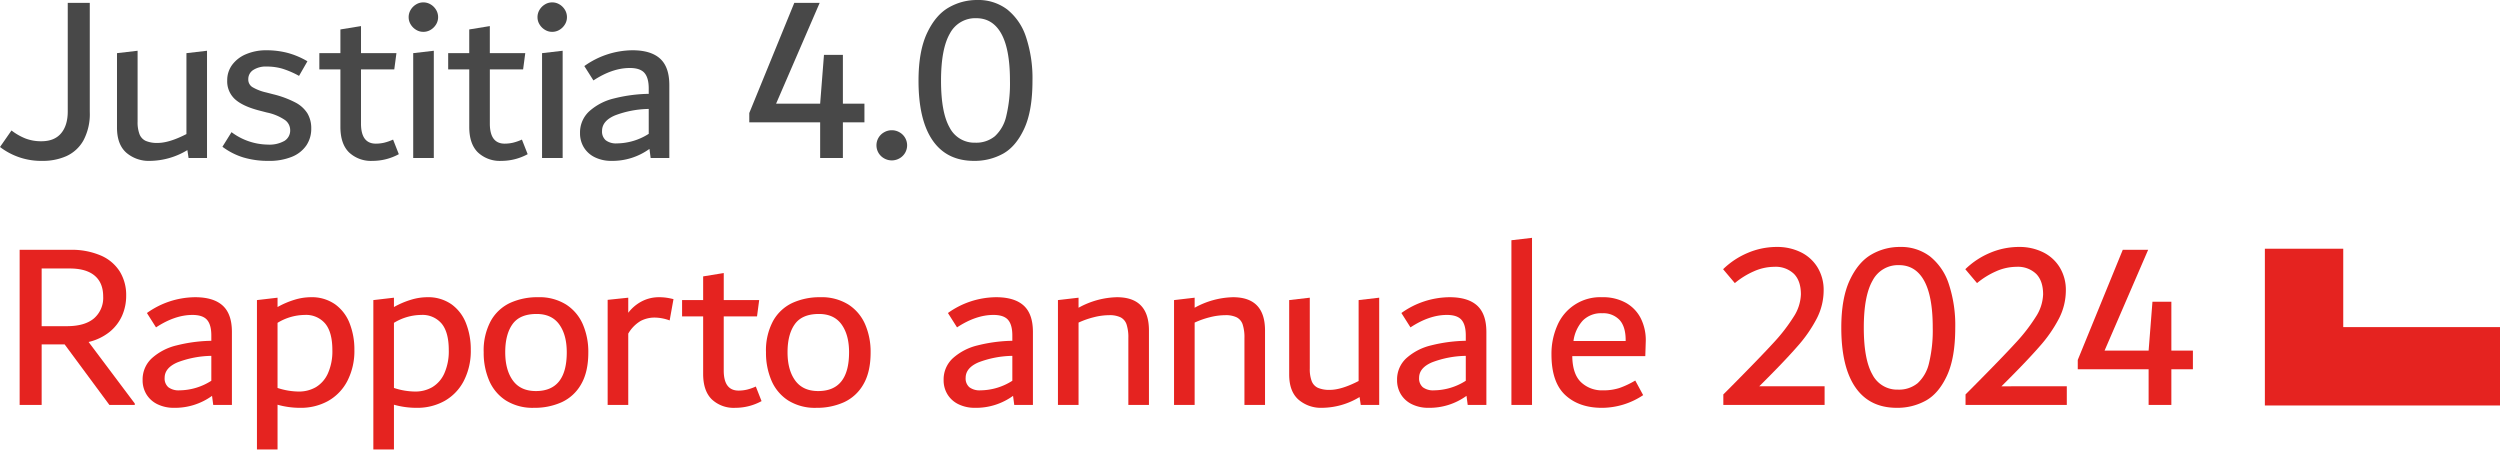 <svg id="Ebene_1" data-name="Ebene 1" xmlns="http://www.w3.org/2000/svg" viewBox="0 0 885.81 161.575"><rect width="886.454" height="161.575" fill="#fff"/><path d="M0,52.084,4.071,46.23a20.55,20.55,0,0,0,4.963,2.842,15.387,15.387,0,0,0,5.641.976q4.581,0,6.956-2.8t2.375-7.8V1.018h7.805V39.7a19.813,19.813,0,0,1-2.249,10.052,13.111,13.111,0,0,1-6.022,5.557A20.388,20.388,0,0,1,15.1,57,23.956,23.956,0,0,1,0,52.084Z" fill="#484848"/><path d="M73.35,17.983v38H66.817l-.423-2.8A25.987,25.987,0,0,1,53.16,57a12.166,12.166,0,0,1-8.44-2.927q-3.267-2.927-3.266-8.864V18.832l7.3-.849v25.11a11.968,11.968,0,0,0,.679,4.453,4.332,4.332,0,0,0,2.206,2.375,10.123,10.123,0,0,0,4.241.721q4.073,0,10.179-3.139V18.832Z" fill="#484848"/><path d="M86.19,55.774A24,24,0,0,1,78.811,52l3.223-5.174a21.916,21.916,0,0,0,12.894,4.41,10.8,10.8,0,0,0,5.853-1.314,4.3,4.3,0,0,0,2.036-3.859,4.423,4.423,0,0,0-1.824-3.521,17.675,17.675,0,0,0-6.4-2.672l-2.63-.679q-5.939-1.527-8.694-4.029A8.553,8.553,0,0,1,80.508,28.5a9.13,9.13,0,0,1,1.781-5.557,11.7,11.7,0,0,1,4.962-3.774,18.112,18.112,0,0,1,7.168-1.358,29.8,29.8,0,0,1,7.338.891,28.03,28.03,0,0,1,7.168,3.012l-2.969,5.175A31.25,31.25,0,0,0,99.933,24.3a19.866,19.866,0,0,0-5.429-.721,8.185,8.185,0,0,0-4.793,1.23,3.817,3.817,0,0,0-1.738,3.266,3.16,3.16,0,0,0,1.4,2.757,16.714,16.714,0,0,0,4.877,1.908l2.63.679a34.72,34.72,0,0,1,7.762,2.884,11.073,11.073,0,0,1,4.284,3.86,10.25,10.25,0,0,1,1.357,5.387,10.471,10.471,0,0,1-1.739,5.979,11.286,11.286,0,0,1-5.132,4.03A21.038,21.038,0,0,1,95.183,57,30.5,30.5,0,0,1,86.19,55.774Z" fill="#484848"/><path d="M141.312,54.629A19.427,19.427,0,0,1,131.98,57a11.325,11.325,0,0,1-8.313-3.012q-3.054-3.009-3.054-9.033V24.6h-7.465V18.832h7.465v-8.4l7.3-1.188v9.586h12.555L139.7,24.6H127.908V43.771q0,7.125,5.26,7.125a12.879,12.879,0,0,0,2.969-.339,17.415,17.415,0,0,0,3.138-1.1Z" fill="#484848"/><path d="M147.428,10.561a5.572,5.572,0,0,1-1.909-1.909,4.812,4.812,0,0,1-.721-2.545,4.968,4.968,0,0,1,.721-2.629,5.606,5.606,0,0,1,1.909-1.909,4.83,4.83,0,0,1,2.545-.72,4.983,4.983,0,0,1,2.629.72,5.633,5.633,0,0,1,1.909,1.909,4.986,4.986,0,0,1,.72,2.629,4.83,4.83,0,0,1-.72,2.545,5.6,5.6,0,0,1-1.909,1.909,4.966,4.966,0,0,1-2.629.721A4.812,4.812,0,0,1,147.428,10.561Zm-1.019,45.425V18.832l7.3-.849v38Z" fill="#484848"/><path d="M186.966,54.629A19.426,19.426,0,0,1,177.635,57a11.326,11.326,0,0,1-8.314-3.012q-3.054-3.009-3.053-9.033V24.6H158.8V18.832h7.465v-8.4l7.294-1.188v9.586h12.555l-.763,5.768H173.562V43.771q0,7.125,5.26,7.125a12.879,12.879,0,0,0,2.969-.339,17.449,17.449,0,0,0,3.139-1.1Z" fill="#484848"/><path d="M193.081,10.561a5.572,5.572,0,0,1-1.909-1.909,4.812,4.812,0,0,1-.721-2.545,4.968,4.968,0,0,1,.721-2.629,5.606,5.606,0,0,1,1.909-1.909,4.832,4.832,0,0,1,2.545-.72,4.983,4.983,0,0,1,2.629.72,5.624,5.624,0,0,1,1.909,1.909,4.977,4.977,0,0,1,.721,2.629,4.821,4.821,0,0,1-.721,2.545,5.589,5.589,0,0,1-1.909,1.909,4.966,4.966,0,0,1-2.629.721A4.815,4.815,0,0,1,193.081,10.561Zm-1.019,45.425V18.832l7.3-.849v38Z" fill="#484848"/><path d="M233.892,20.782q3.263,2.972,3.265,9.331V55.986h-6.616l-.425-3.223A22.382,22.382,0,0,1,216.629,57a13.108,13.108,0,0,1-5.769-1.23,9.277,9.277,0,0,1-3.944-3.478,9.5,9.5,0,0,1-1.4-5.132,10.189,10.189,0,0,1,3.308-7.762,20.094,20.094,0,0,1,8.821-4.538,53.737,53.737,0,0,1,12.216-1.612V31.386q0-3.817-1.527-5.556t-5.175-1.739q-6.192,0-12.893,4.411l-3.224-5.09a29.656,29.656,0,0,1,17.051-5.6Q230.625,17.813,233.892,20.782ZM214.636,49.709a6.019,6.019,0,0,0,3.944,1.1,21.285,21.285,0,0,0,11.282-3.393V38.6a35.082,35.082,0,0,0-11.961,2.29q-4.579,1.952-4.581,5.513A4.067,4.067,0,0,0,214.636,49.709Z" fill="#484848"/><path d="M306.289,36.73v6.617h-7.634V55.986H290.6V43.347h-25.11V40.038l15.948-39.02h8.992L274.988,36.73H290.6l1.356-17.3h6.7v17.3Z" fill="#484848"/><path d="M313.271,56.113a5.273,5.273,0,0,1-2-1.951,5.318,5.318,0,0,1,0-5.344,5.3,5.3,0,0,1,2-1.951,5.469,5.469,0,0,1,5.428,0,5.3,5.3,0,0,1,1.993,1.951,5.312,5.312,0,0,1,0,5.344,5.275,5.275,0,0,1-1.993,1.951,5.469,5.469,0,0,1-5.428,0Z" fill="#484848"/><path d="M330.456,49.751q-5.007-7.253-5-21.164,0-10.434,3.011-16.838t7.677-9.077A19.969,19.969,0,0,1,346.233,0a16.974,16.974,0,0,1,10.646,3.351,20.656,20.656,0,0,1,6.659,9.754,46.479,46.479,0,0,1,2.291,15.567q0,10.6-2.927,16.923T355.4,54.459A20.782,20.782,0,0,1,345.131,57Q335.461,57,330.456,49.751Zm22.055-1.484a13.767,13.767,0,0,0,4.029-7.125,49.208,49.208,0,0,0,1.314-12.555q0-11.112-3.053-16.626T345.9,6.447a10.136,10.136,0,0,0-9.332,5.429q-3.138,5.428-3.138,16.711t3.054,16.626a9.84,9.84,0,0,0,9.076,5.344A10.418,10.418,0,0,0,352.511,48.267Z" fill="#484848"/><path d="M47.758,142.974v.508H38.767L22.9,122.021H14.76v21.461h-7.8V88.515h17.9a26.132,26.132,0,0,1,10.9,2.036,14.851,14.851,0,0,1,6.7,5.682,15.85,15.85,0,0,1,2.248,8.484,17.432,17.432,0,0,1-1.484,7.21,15.534,15.534,0,0,1-4.453,5.725,18.684,18.684,0,0,1-7.381,3.521Zm-33-27.4h8.907q6.361,0,9.628-2.757a9.6,9.6,0,0,0,3.266-7.761q0-4.836-3.012-7.38t-8.864-2.545H14.76Z" fill="#e52320"/><path d="M78.906,108.279q3.264,2.972,3.266,9.331v25.872H75.556l-.425-3.223A22.38,22.38,0,0,1,61.644,144.5a13.1,13.1,0,0,1-5.769-1.23,9.278,9.278,0,0,1-3.944-3.478,9.507,9.507,0,0,1-1.4-5.133A10.19,10.19,0,0,1,53.84,126.9a20.1,20.1,0,0,1,8.821-4.538,53.731,53.731,0,0,1,12.216-1.611v-1.866q0-3.818-1.527-5.557t-5.175-1.738q-6.192,0-12.894,4.411l-3.223-5.09a29.652,29.652,0,0,1,17.05-5.6Q75.64,105.311,78.906,108.279ZM59.65,137.205a6.016,6.016,0,0,0,3.945,1.1,21.282,21.282,0,0,0,11.282-3.394v-8.822a35.056,35.056,0,0,0-11.961,2.291q-4.581,1.952-4.581,5.513A4.066,4.066,0,0,0,59.65,137.205Z" fill="#e52320"/><path d="M118.782,107.855a14.908,14.908,0,0,1,5.132,6.787,25.229,25.229,0,0,1,1.654,9.246,23.194,23.194,0,0,1-2.5,11.112,17.2,17.2,0,0,1-6.828,7.083,19.834,19.834,0,0,1-9.84,2.418,29.485,29.485,0,0,1-8.058-1.1v15.864h-7.3V106.328l7.3-.849v3.309A30.069,30.069,0,0,1,104.4,106.2a19.932,19.932,0,0,1,5.642-.89A14.4,14.4,0,0,1,118.782,107.855Zm-6.829,29.308a10.816,10.816,0,0,0,4.241-4.878,19.147,19.147,0,0,0,1.57-8.227q0-6.365-2.545-9.416a8.86,8.86,0,0,0-7.21-3.054,18.845,18.845,0,0,0-9.67,2.8V137.46a24.583,24.583,0,0,0,7.465,1.272A11.908,11.908,0,0,0,111.953,137.163Z" fill="#e52320"/><path d="M160.025,107.855a14.908,14.908,0,0,1,5.132,6.787,25.229,25.229,0,0,1,1.655,9.246,23.194,23.194,0,0,1-2.5,11.112,17.2,17.2,0,0,1-6.829,7.083,19.833,19.833,0,0,1-9.839,2.418,29.492,29.492,0,0,1-8.059-1.1v15.864h-7.3V106.328l7.3-.849v3.309a30.069,30.069,0,0,1,6.064-2.587,19.932,19.932,0,0,1,5.642-.89A14.4,14.4,0,0,1,160.025,107.855ZM153.2,137.163a10.812,10.812,0,0,0,4.242-4.878,19.162,19.162,0,0,0,1.569-8.227q0-6.365-2.545-9.416a8.859,8.859,0,0,0-7.21-3.054,18.845,18.845,0,0,0-9.67,2.8V137.46a24.589,24.589,0,0,0,7.465,1.272A11.908,11.908,0,0,0,153.2,137.163Z" fill="#e52320"/><path d="M179.272,141.913a15.7,15.7,0,0,1-5.938-7.04,24.791,24.791,0,0,1-1.951-10.053,21.927,21.927,0,0,1,2.545-11.154A15.212,15.212,0,0,1,180.8,107.3a23.27,23.27,0,0,1,9.84-1.993,17.876,17.876,0,0,1,9.924,2.586,15.778,15.778,0,0,1,5.939,7,24.517,24.517,0,0,1,1.95,10.009q0,6.871-2.544,11.241a15.2,15.2,0,0,1-6.871,6.361,23.279,23.279,0,0,1-9.84,1.994A17.867,17.867,0,0,1,179.272,141.913Zm21.546-17.093q0-6.19-2.672-9.882t-8.016-3.69q-5.939,0-8.526,3.606t-2.586,9.966q0,6.279,2.714,10.01t8.143,3.732Q200.819,138.562,200.818,124.82Z" fill="#e52320"/><path d="M236.088,105.479q1.186.172,2.545.51l-1.358,7.549a15.952,15.952,0,0,0-5.258-1.017,10.712,10.712,0,0,0-5,1.187,12.4,12.4,0,0,0-4.411,4.5v25.278h-7.3V106.243l7.3-.764v5.345a14.4,14.4,0,0,1,4.92-4.114,13.083,13.083,0,0,1,5.937-1.4A18.885,18.885,0,0,1,236.088,105.479Z" fill="#e52320"/><path d="M269.84,142.125a19.415,19.415,0,0,1-9.331,2.376,11.326,11.326,0,0,1-8.314-3.012q-3.054-3.011-3.053-9.034V112.1h-7.465v-5.769h7.465v-8.4l7.3-1.188v9.585h12.554l-.763,5.769H256.437v19.171q0,7.125,5.259,7.125a12.934,12.934,0,0,0,2.969-.339,17.527,17.527,0,0,0,3.139-1.1Z" fill="#e52320"/><path d="M279.3,141.913a15.707,15.707,0,0,1-5.939-7.04,24.808,24.808,0,0,1-1.951-10.053,21.938,21.938,0,0,1,2.545-11.154,15.212,15.212,0,0,1,6.871-6.362,23.27,23.27,0,0,1,9.84-1.993,17.88,17.88,0,0,1,9.925,2.586,15.776,15.776,0,0,1,5.938,7,24.517,24.517,0,0,1,1.951,10.009q0,6.871-2.544,11.241a15.211,15.211,0,0,1-6.872,6.361,23.275,23.275,0,0,1-9.839,1.994A17.865,17.865,0,0,1,279.3,141.913Zm21.546-17.093q0-6.19-2.672-9.882t-8.017-3.69q-5.939,0-8.525,3.606t-2.587,9.966q0,6.279,2.715,10.01t8.142,3.732Q300.845,138.562,300.845,124.82Z" fill="#e52320"/><path d="M362.725,108.279q3.262,2.972,3.265,9.331v25.872h-6.616l-.425-3.223a22.376,22.376,0,0,1-13.487,4.242,13.108,13.108,0,0,1-5.769-1.23,9.284,9.284,0,0,1-3.944-3.478,9.506,9.506,0,0,1-1.4-5.133,10.189,10.189,0,0,1,3.308-7.762,20.1,20.1,0,0,1,8.821-4.538,53.739,53.739,0,0,1,12.216-1.611v-1.866q0-3.818-1.527-5.557t-5.175-1.738q-6.192,0-12.893,4.411l-3.224-5.09a29.655,29.655,0,0,1,17.051-5.6Q359.458,105.311,362.725,108.279Zm-19.256,28.926a6.013,6.013,0,0,0,3.944,1.1,21.277,21.277,0,0,0,11.282-3.394v-8.822a35.056,35.056,0,0,0-11.961,2.291q-4.579,1.952-4.581,5.513A4.066,4.066,0,0,0,343.469,137.205Z" fill="#e52320"/><path d="M407.1,117.1v26.38h-7.3V119.815a14.757,14.757,0,0,0-.636-4.877,4.372,4.372,0,0,0-2.121-2.5,8.89,8.89,0,0,0-4.029-.764,22.46,22.46,0,0,0-5.429.722,30.107,30.107,0,0,0-5.429,1.908v29.18h-7.3V106.328l7.3-.849v3.564a29.309,29.309,0,0,1,13.572-3.732Q407.1,105.311,407.1,117.1Z" fill="#e52320"/><path d="M448.229,117.1v26.38h-7.295V119.815a14.757,14.757,0,0,0-.636-4.877,4.372,4.372,0,0,0-2.121-2.5,8.891,8.891,0,0,0-4.03-.764,22.459,22.459,0,0,0-5.428.722,30.08,30.08,0,0,0-5.429,1.908v29.18h-7.3V106.328l7.3-.849v3.564a29.306,29.306,0,0,1,13.572-3.732Q448.228,105.311,448.229,117.1Z" fill="#e52320"/><path d="M488.684,105.479v38h-6.533l-.423-2.8a25.977,25.977,0,0,1-13.234,3.817,12.166,12.166,0,0,1-8.44-2.927q-3.267-2.927-3.266-8.864V106.328l7.3-.849v25.11a11.968,11.968,0,0,0,.679,4.453,4.327,4.327,0,0,0,2.206,2.376,10.139,10.139,0,0,0,4.241.721q4.072,0,10.179-3.139V106.328Z" fill="#e52320"/><path d="M523.394,108.279q3.262,2.972,3.265,9.331v25.872h-6.616l-.425-3.223a22.376,22.376,0,0,1-13.487,4.242,13.108,13.108,0,0,1-5.769-1.23,9.284,9.284,0,0,1-3.944-3.478,9.506,9.506,0,0,1-1.4-5.133,10.189,10.189,0,0,1,3.308-7.762,20.1,20.1,0,0,1,8.821-4.538,53.739,53.739,0,0,1,12.216-1.611v-1.866q0-3.818-1.527-5.557t-5.175-1.738q-6.192,0-12.893,4.411l-3.224-5.09a29.655,29.655,0,0,1,17.051-5.6Q520.127,105.311,523.394,108.279Zm-19.256,28.926a6.013,6.013,0,0,0,3.944,1.1,21.277,21.277,0,0,0,11.282-3.394v-8.822a35.056,35.056,0,0,0-11.961,2.291q-4.579,1.952-4.581,5.513A4.066,4.066,0,0,0,504.138,137.205Z" fill="#e52320"/><path d="M535.53,143.482V85.121l7.3-.848v59.209Z" fill="#e52320"/><path d="M582.967,126.178H557.094q.082,6.362,3.1,9.246a10.753,10.753,0,0,0,7.762,2.885,18.425,18.425,0,0,0,5.9-.849,30.886,30.886,0,0,0,5.555-2.63l2.8,5.175a26.467,26.467,0,0,1-14.591,4.5q-8.142,0-13.02-4.539t-4.878-14.378a24.8,24.8,0,0,1,2.036-10.18A16.518,16.518,0,0,1,567.7,105.311a16.645,16.645,0,0,1,8.4,1.993,13.069,13.069,0,0,1,5.258,5.471,17.248,17.248,0,0,1,1.782,7.974Zm-22.183-12.555a13.347,13.347,0,0,0-3.265,7.211h18.492v-.34q0-4.749-2.163-7.125a7.9,7.9,0,0,0-6.151-2.375A9.089,9.089,0,0,0,560.784,113.623Z" fill="#e52320"/><path d="M646.5,136.866v6.616H610.618V139.75l3.054-3.054q10.093-10.179,14.676-15.183a61.677,61.677,0,0,0,7.168-9.246,15.473,15.473,0,0,0,2.587-7.975q0-4.749-2.46-7.252a9.318,9.318,0,0,0-6.956-2.5,17.921,17.921,0,0,0-7.295,1.612,28.237,28.237,0,0,0-6.7,4.157l-4.157-4.92a28.137,28.137,0,0,1,8.7-5.769A26.183,26.183,0,0,1,629.62,87.5a18.811,18.811,0,0,1,8.441,1.866A14.231,14.231,0,0,1,644,94.749a15.324,15.324,0,0,1,2.163,8.187,21.847,21.847,0,0,1-2.375,9.8,48.577,48.577,0,0,1-7.041,10.137q-4.665,5.346-13.4,14Z" fill="#e52320"/><path d="M657.418,137.248q-5.007-7.252-5-21.165,0-10.433,3.011-16.838t7.677-9.076A19.969,19.969,0,0,1,673.2,87.5a16.975,16.975,0,0,1,10.646,3.352A20.649,20.649,0,0,1,690.5,100.6a46.467,46.467,0,0,1,2.291,15.565q0,10.6-2.927,16.923t-7.508,8.865a20.776,20.776,0,0,1-10.263,2.545Q662.422,144.5,657.418,137.248Zm22.055-1.484a13.771,13.771,0,0,0,4.029-7.126,49.2,49.2,0,0,0,1.314-12.555q0-11.111-3.053-16.626t-8.907-5.514a10.135,10.135,0,0,0-9.331,5.429q-3.138,5.43-3.138,16.711t3.053,16.627a9.842,9.842,0,0,0,9.077,5.344A10.424,10.424,0,0,0,679.473,135.764Z" fill="#e52320"/><path d="M732.319,136.866v6.616H696.438V139.75l3.053-3.054q10.1-10.179,14.676-15.183a61.611,61.611,0,0,0,7.168-9.246,15.464,15.464,0,0,0,2.587-7.975q0-4.749-2.46-7.252a9.318,9.318,0,0,0-6.956-2.5,17.925,17.925,0,0,0-7.295,1.612,28.211,28.211,0,0,0-6.7,4.157l-4.157-4.92a28.132,28.132,0,0,1,8.7-5.769A26.183,26.183,0,0,1,715.439,87.5a18.808,18.808,0,0,1,8.441,1.866,14.225,14.225,0,0,1,5.937,5.387,15.315,15.315,0,0,1,2.163,8.187,21.834,21.834,0,0,1-2.375,9.8,48.539,48.539,0,0,1-7.041,10.137q-4.665,5.346-13.4,14Z" fill="#e52320"/><path d="M777,124.227v6.617h-7.634v12.638h-8.058V130.844H736.2v-3.309l15.948-39.02h8.992L745.7,124.227h15.609l1.356-17.305h6.7v17.305Z" fill="#e52320"/><polygon points="830.268 115.9 830.268 88.129 802.497 88.129 802.497 143.671 885.81 143.671 885.81 115.9 830.268 115.9" fill="#e52320"/></svg>